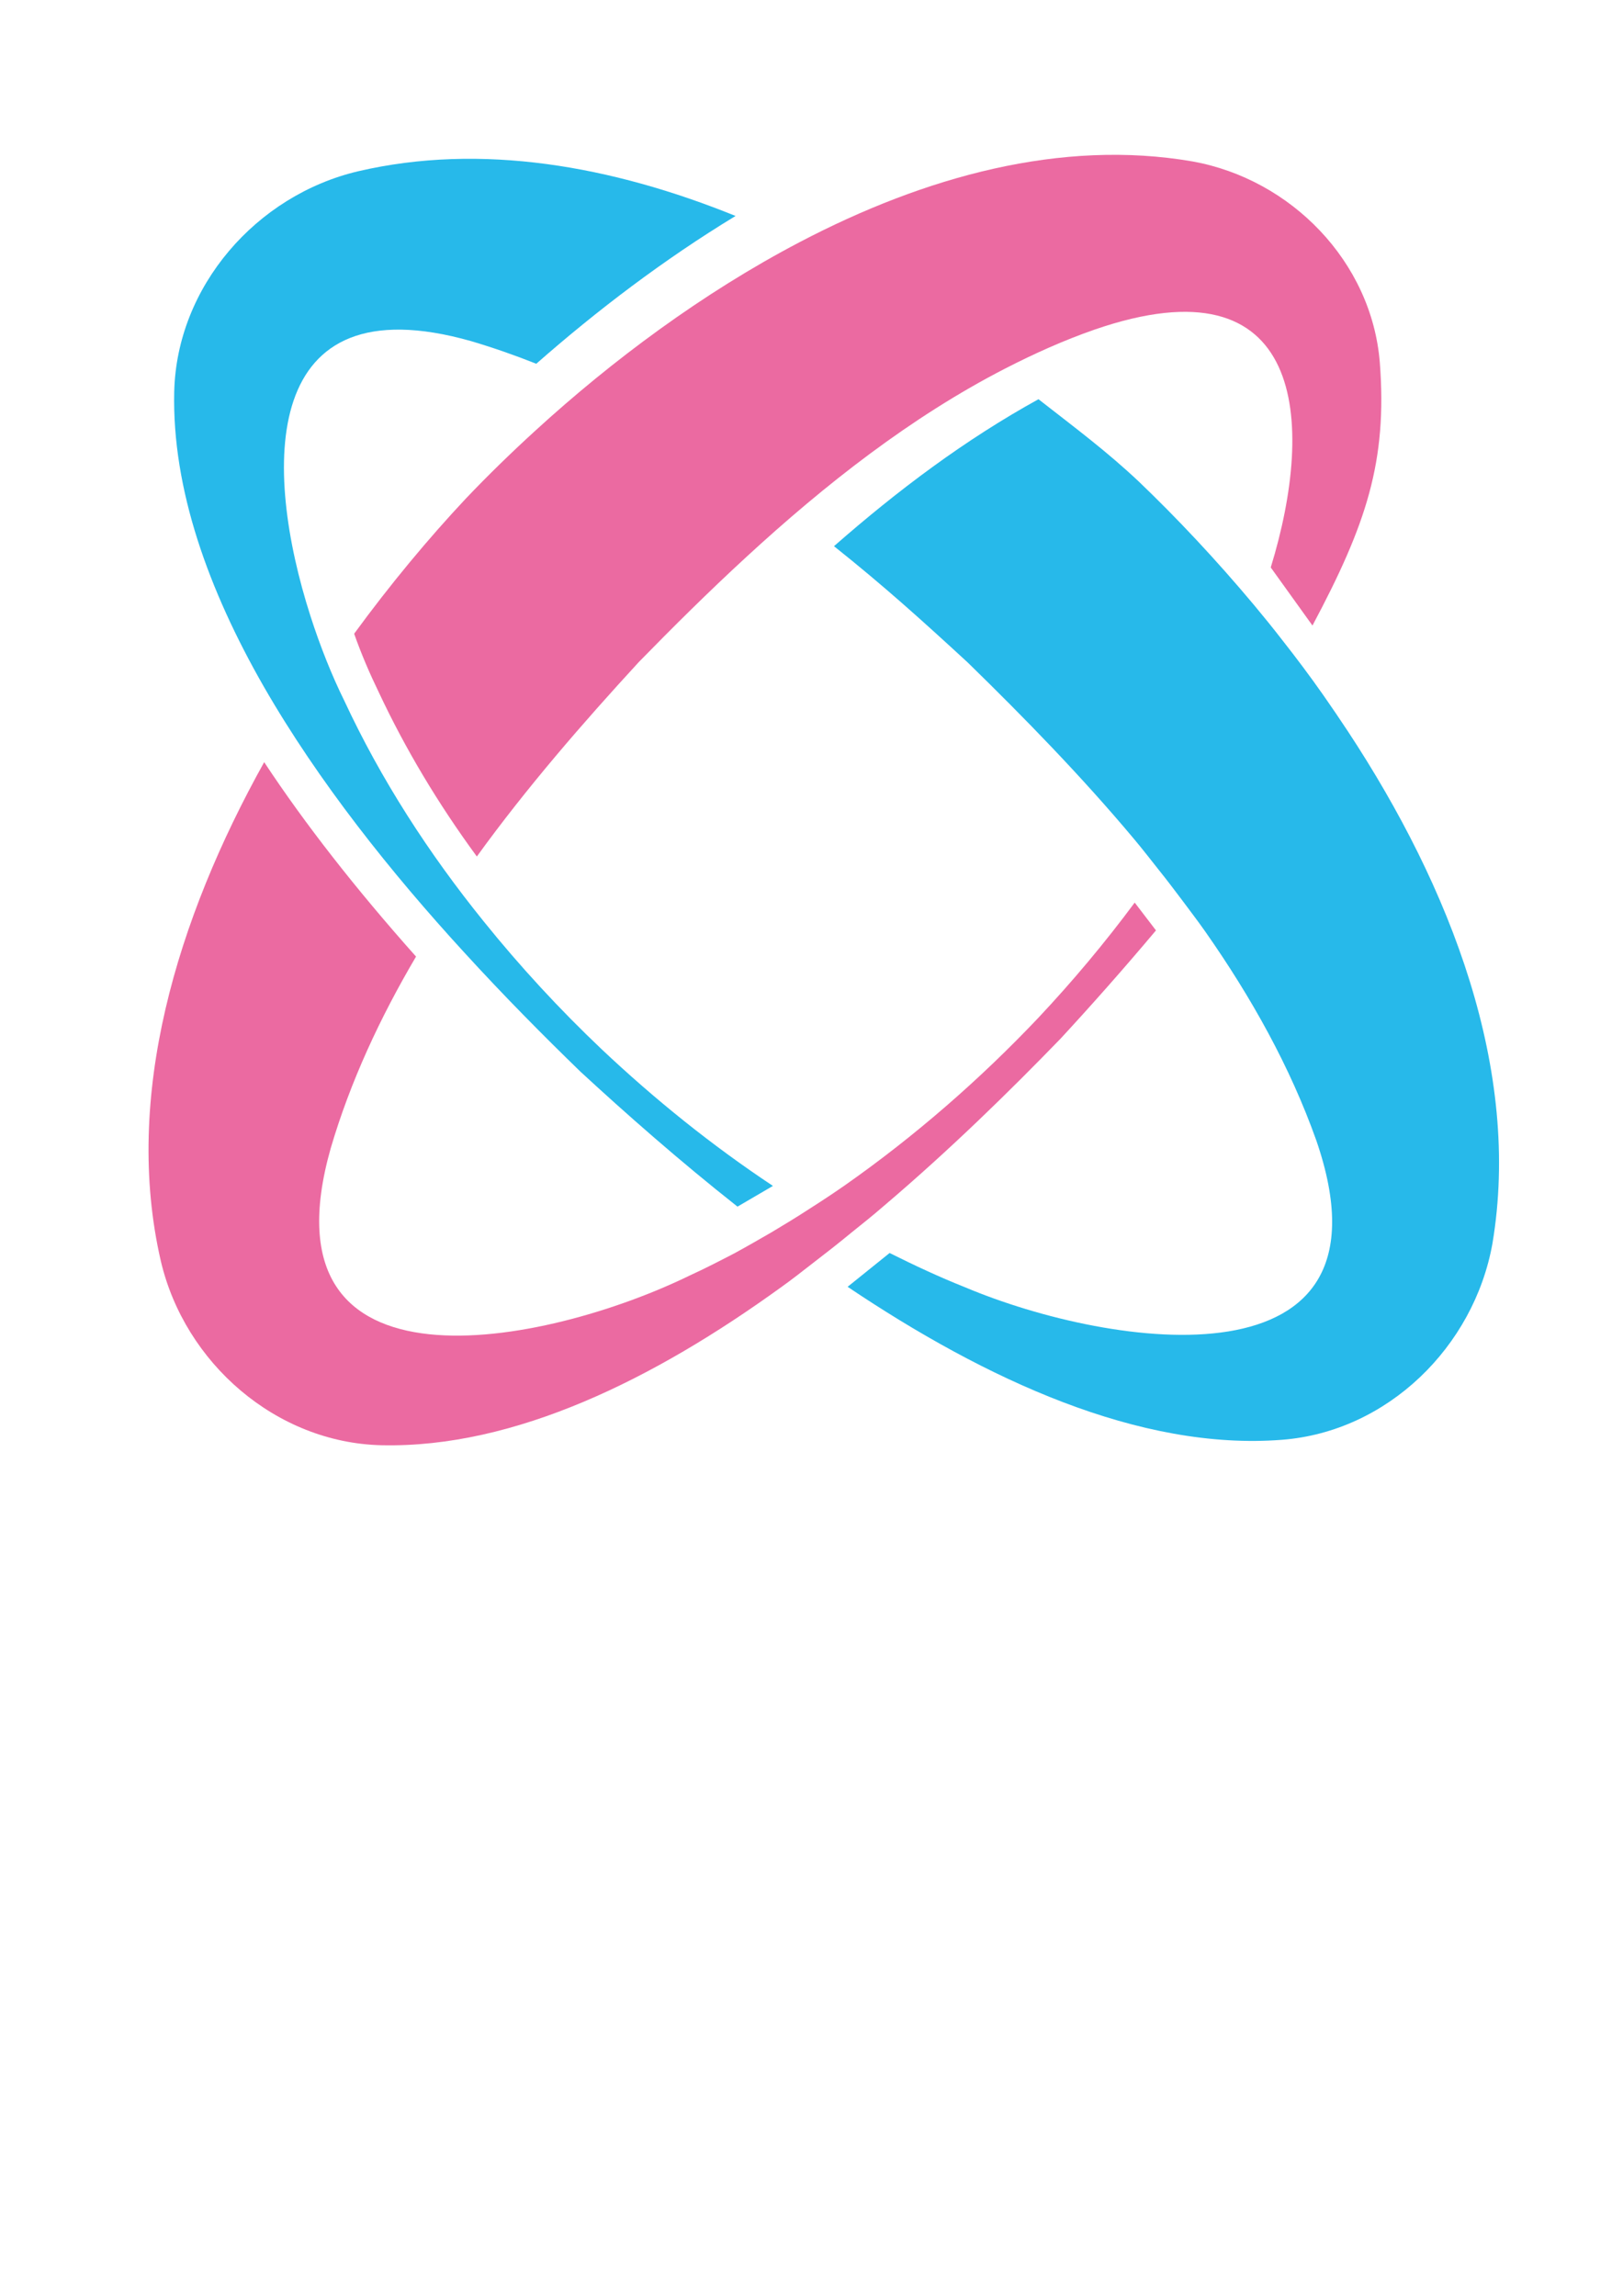 <?xml version="1.0" encoding="UTF-8"?>
<svg data-bbox="54.478 56.777 495.351 473.257" viewBox="0 0 595.3 841.9" xmlns="http://www.w3.org/2000/svg" data-type="color">
    <g>
        <path d="M172.8 125.1c8.1 2.4 16.1 5.2 23.9 8.3 22.3-19.6 46.9-38.3 73.1-54.2-45.4-18.4-93.3-26.9-138.4-16.4-37.4 8.8-66.6 42.3-67.5 80.9-.8 35.7 12.6 72.7 32.8 108 20.1 35 46.9 68.5 73.5 97.5 14.7 16.1 29.4 30.9 42.7 43.8 16.7 15.4 36.2 32.6 57.6 49.5l13-7.6c-22.3-14.8-43.3-31.7-62.8-50.1-15.4-14.6-29.9-30.3-43.2-46.8-20.3-25.1-37.8-52.2-51.2-81-4.5-9.1-8.8-19.8-12.4-31-17.5-54.4-18.7-122.9 58.9-100.9z" fill="#27b9ea" data-color="1"/>
        <path d="M494.4 268.2c-2.9-4.4-5.9-8.8-8.9-13.1-4.9-7-10-13.8-15.2-20.4-3.4-4.4-6.9-8.7-10.4-12.9-13.9-16.6-28.2-31.8-42.2-45.2-11.8-11.1-22.7-19.2-36.8-30.2-27 14.9-51.5 33.3-75 53.9 18.2 14.5 32.5 27.4 49.1 42.7 20.7 20.2 41.6 41.6 60.8 64.5 3.2 3.8 6.2 7.7 9.3 11.6 2.9 3.6 5.6 7.2 8.4 10.9 2.9 3.9 5.9 7.8 8.7 11.8 16.8 24 31 49.4 40.6 76.4 31.8 92.2-74.8 76.7-129 53.8-9.3-3.7-18.5-8-27.5-12.5l-15.4 12.4c50.6 34 107.1 60.2 159.4 56.1 38.6-3 70.3-34.1 77.1-71.9 10.7-63.6-15.2-130.5-53-187.9z" fill="#27b9ea" data-color="1"/>
        <path d="M437.4 59.2c-48.1-8.3-98.1 5.5-144.1 29.6-35.7 18.7-68.9 43.5-96.8 69-9.1 8.3-17.7 16.7-25.6 25-13.7 14.6-27.7 31.4-41 49.6 2.6 7.4 5.7 14.6 9 21.4 9.7 20.7 21.7 40.8 36 60.3 18.3-25.3 38.9-49 59.4-71.3 12.6-12.9 25.7-25.9 39.4-38.5 29-26.7 60.5-51.4 94.9-69.1 10.7-5.5 21.6-10.4 32.8-14.3 77.3-26.7 81.2 33.5 64.7 87.2l15.3 21.3c19.7-37 27.5-60.1 24.7-96.5-3-37-32.6-67.2-68.7-73.7z" fill="#eb6aa1" data-color="2"/>
        <path d="M380.9 373.2c-21.5 22.7-45.4 43.5-70.9 61.4-4.3 3-8.7 5.9-13.1 8.7-4.6 3-9.2 5.8-13.9 8.6-4.5 2.6-9 5.2-13.6 7.7-5.4 2.8-10.8 5.6-16.3 8.1-53 25.9-158.4 47.2-131.8-46.6 7.2-24.5 18.1-47.9 31.3-70.3-22.1-24.8-40.7-48.6-55.7-71.3-32.1 57.6-51.8 122.8-37.9 183 8.8 37.4 42.3 66.6 80.9 67.5 49 1.1 100.2-24.4 146.4-57.8 4.1-2.9 8-6 12-9.1 4.7-3.6 9.3-7.2 13.9-11 4-3.2 8-6.4 11.8-9.7 24.5-20.8 46.6-42.5 65-61.5 11-11.9 22.9-25.3 35-39.7l-7.8-10.2c-10.9 14.7-22.8 28.9-35.3 42.2z" fill="#eb6aa1" data-color="2"/>
    </g>
</svg>
